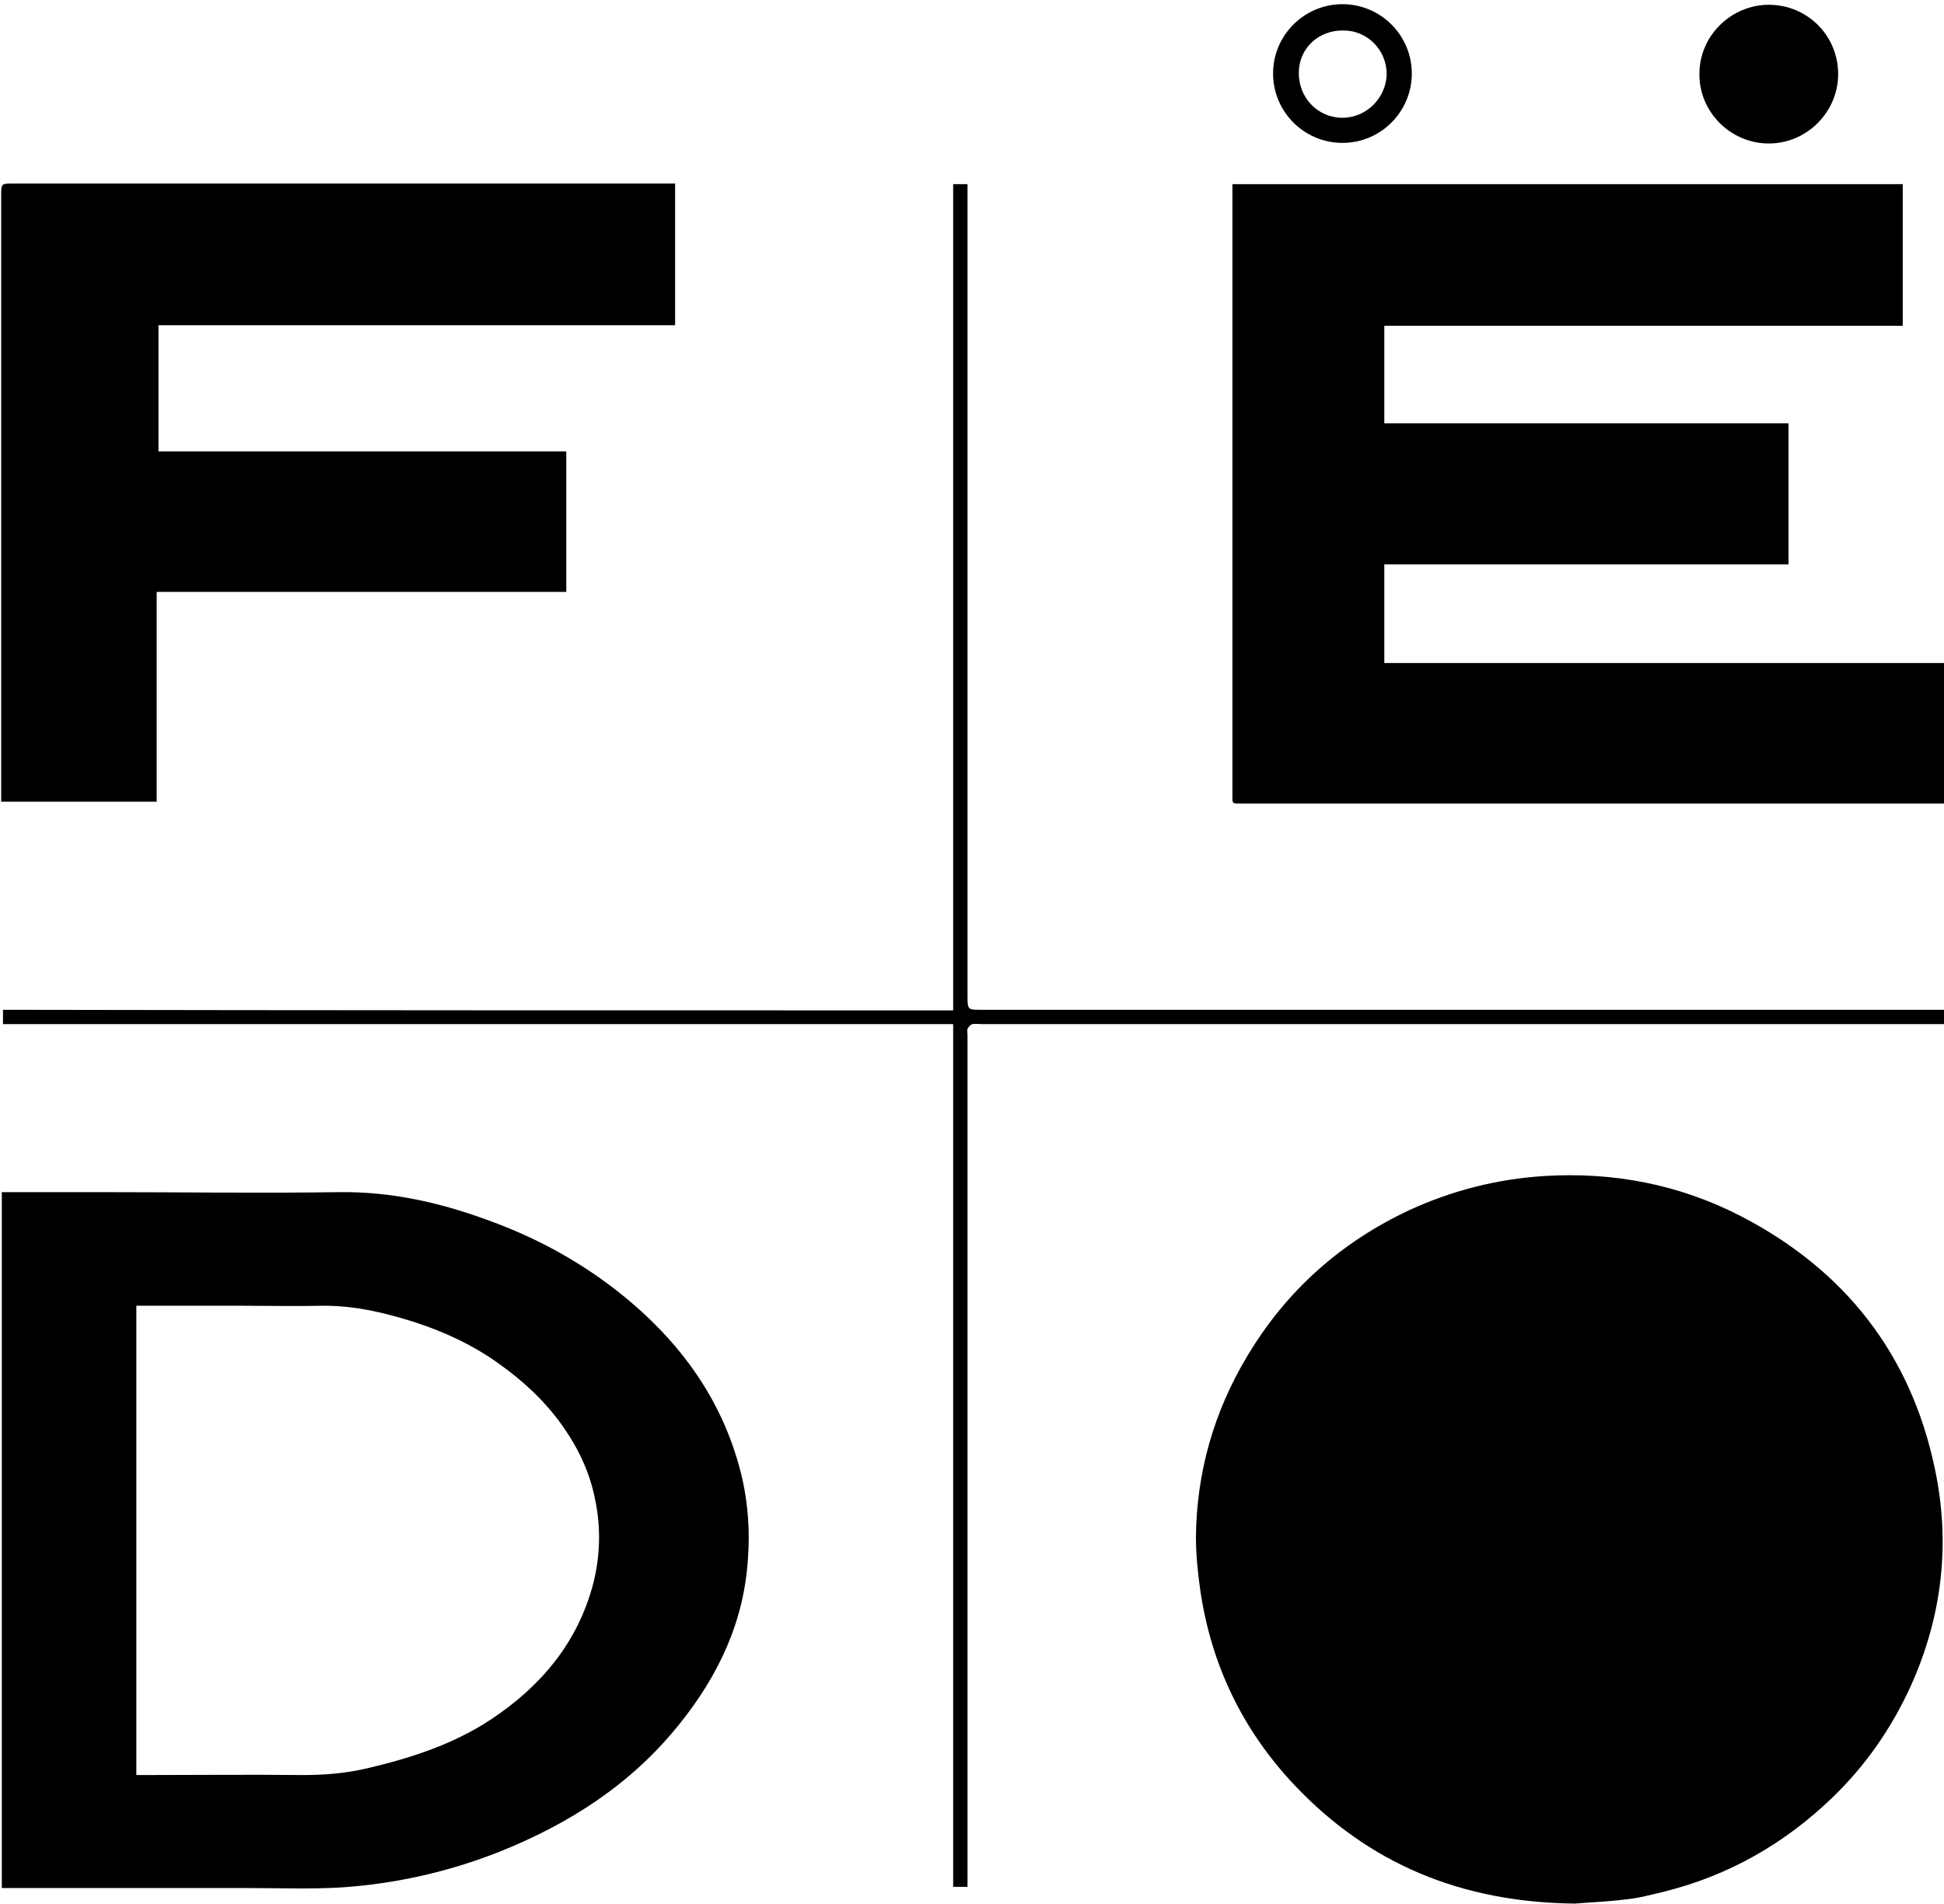<?xml version="1.0" encoding="UTF-8"?> <!-- Generator: Adobe Illustrator 22.1.0, SVG Export Plug-In . SVG Version: 6.00 Build 0) --> <svg xmlns="http://www.w3.org/2000/svg" xmlns:xlink="http://www.w3.org/1999/xlink" id="Layer_1" x="0px" y="0px" viewBox="0 0 325.1 318.5" style="enable-background:new 0 0 325.1 318.5;" xml:space="preserve"> <g> <path d="M325.4,134.4c-39.2,0-78.3,0-117.5,0c-2,0-1.8,0.2-1.8-1.8c0-33.4,0-66.8,0-100.2c0-0.5,0-1,0-1.6c37.4,0,74.7,0,112.1,0 c0,7.8,0,15.7,0,23.7c-28.9,0-57.7,0-86.7,0c0,5.5,0,10.8,0,16.3c22.6,0,45.1,0,67.6,0c0,7.9,0,15.7,0,23.6c-22.5,0-45,0-67.6,0 c0,5.6,0,11,0,16.5c31.3,0,62.6,0,93.9,0C325.4,118.7,325.4,126.6,325.4,134.4z"></path> <path d="M263.4,318.4c-19.1-0.2-34.5-6.7-46.9-19.8c-8.7-9.2-14-20.2-15.8-32.8c-0.4-2.9-0.7-5.8-0.7-8.7c0.1-10.8,3-21,8.6-30.3 c6.5-10.9,15.6-19,27.1-24.4c7.2-3.3,14.7-5.2,22.6-5.7c11.5-0.7,22.5,1.4,32.8,6.7c17.4,9,28.5,23.1,32.5,42.4 c2.6,12.4,1.2,24.6-4.1,36.3c-3.2,7-7.5,13.2-13.1,18.6c-8,7.7-17.3,13-28.1,15.7c-2.1,0.5-4.3,1.1-6.4,1.3 C268.7,318.1,265.6,318.2,263.4,318.4z"></path> <path d="M0.3,199.4c5.6,0,11,0,16.5,0c13.3,0,26.7,0.2,40,0c8.8-0.1,17,1.8,25.1,4.8c7.7,2.8,14.9,6.7,21.4,11.8 c10.4,8.2,17.9,18.4,20.9,31.6c0.9,4.2,1.2,8.5,0.9,12.8c-0.6,10.7-4.9,19.8-11.5,28c-8,10-18.3,16.6-30,21.3 c-8.6,3.4-17.5,5.4-26.6,6c-5.1,0.3-10.3,0.1-15.5,0.1c-13.2,0-26.5,0-39.7,0c-0.5,0-1,0-1.5,0C0.3,277.1,0.3,238.3,0.3,199.4z M22.8,296.9c0.5,0,1,0,1.4,0c8.8,0,17.6-0.1,26.4,0c3.8,0,7.4-0.3,11.1-1.2c7.2-1.7,14.2-4,20.4-8.1c8.3-5.5,14.5-12.8,17.1-22.7 c1.2-4.7,1.3-9.5,0.3-14.2c-0.9-4.5-2.8-8.5-5.5-12.3c-2.9-4.1-6.6-7.5-10.7-10.4c-4.2-3-8.9-5.2-13.8-6.8c-5-1.6-10-2.8-15.3-2.8 c-4.7,0.1-9.3,0-14,0c-5.4,0-10.7,0-16.1,0c-0.4,0-0.8,0-1.3,0C22.8,244.6,22.8,270.7,22.8,296.9z"></path> <path d="M112.9,30.7c0,8,0,15.8,0,23.7c-28.8,0-57.6,0-86.4,0c0,7,0,14,0,21.1c22.7,0,45.4,0,68.2,0c0,7.9,0,15.6,0,23.5 c-22.8,0-45.6,0-68.5,0c0,11.7,0,23.3,0,35.1c-8.7,0-17.2,0-26,0c0-0.3,0-0.8,0-1.2c0-29.3,0-58.6,0-87.8c0-4.2,0-8.5,0-12.7 c0-1.6,0.1-1.7,1.7-1.7c32.5,0,65,0,97.4,0c4,0,8.1,0,12.1,0C111.9,30.7,112.4,30.7,112.9,30.7z"></path> <path d="M159.4,169c0-46.2,0-92.1,0-138.2c0.8,0,1.5,0,2.4,0c0,0.6,0,1.1,0,1.7c0,44.7,0,89.4,0,134c0,2.4,0,2.4,2.3,2.4 c53.1,0,106.2,0,159.2,0c0.6,0,1.1,0,1.8,0c0,0.8,0,1.5,0,2.4c-0.5,0-1.1,0-1.6,0c-53.1,0-106.2,0-159.3,0c-0.5,0-1.1-0.1-1.6,0 c-0.3,0.1-0.6,0.4-0.8,0.8c-0.1,0.3,0,0.6,0,0.9c0,47,0,94.1,0,141.1c0,0.5,0,1,0,1.5c-0.8,0-1.5,0-2.4,0c0-48.1,0-96.1,0-144.3 c-53,0-105.9,0-158.9,0c0-0.9,0-1.6,0-2.4C53.4,169,106.3,169,159.4,169z"></path> <path d="M295.8,24c-6.4,0-11.7-5.3-11.6-11.7c0-6.3,5.3-11.5,11.6-11.5c6.4,0,11.6,5.1,11.6,11.6C307.4,18.7,302.2,24,295.8,24z"></path> <path d="M236.1,12.3c0,6.4-5.2,11.6-11.6,11.6c-6.4,0-11.6-5.2-11.6-11.6c0-6.4,5.2-11.6,11.6-11.6C230.9,0.7,236.1,5.9,236.1,12.3 z M217.2,12.2c0,4.2,3.2,7.5,7.3,7.5c4,0,7.3-3.3,7.4-7.3c0-4-3.2-7.3-7.2-7.3C220.5,5,217.2,8.1,217.2,12.2z"></path> </g> </svg> 